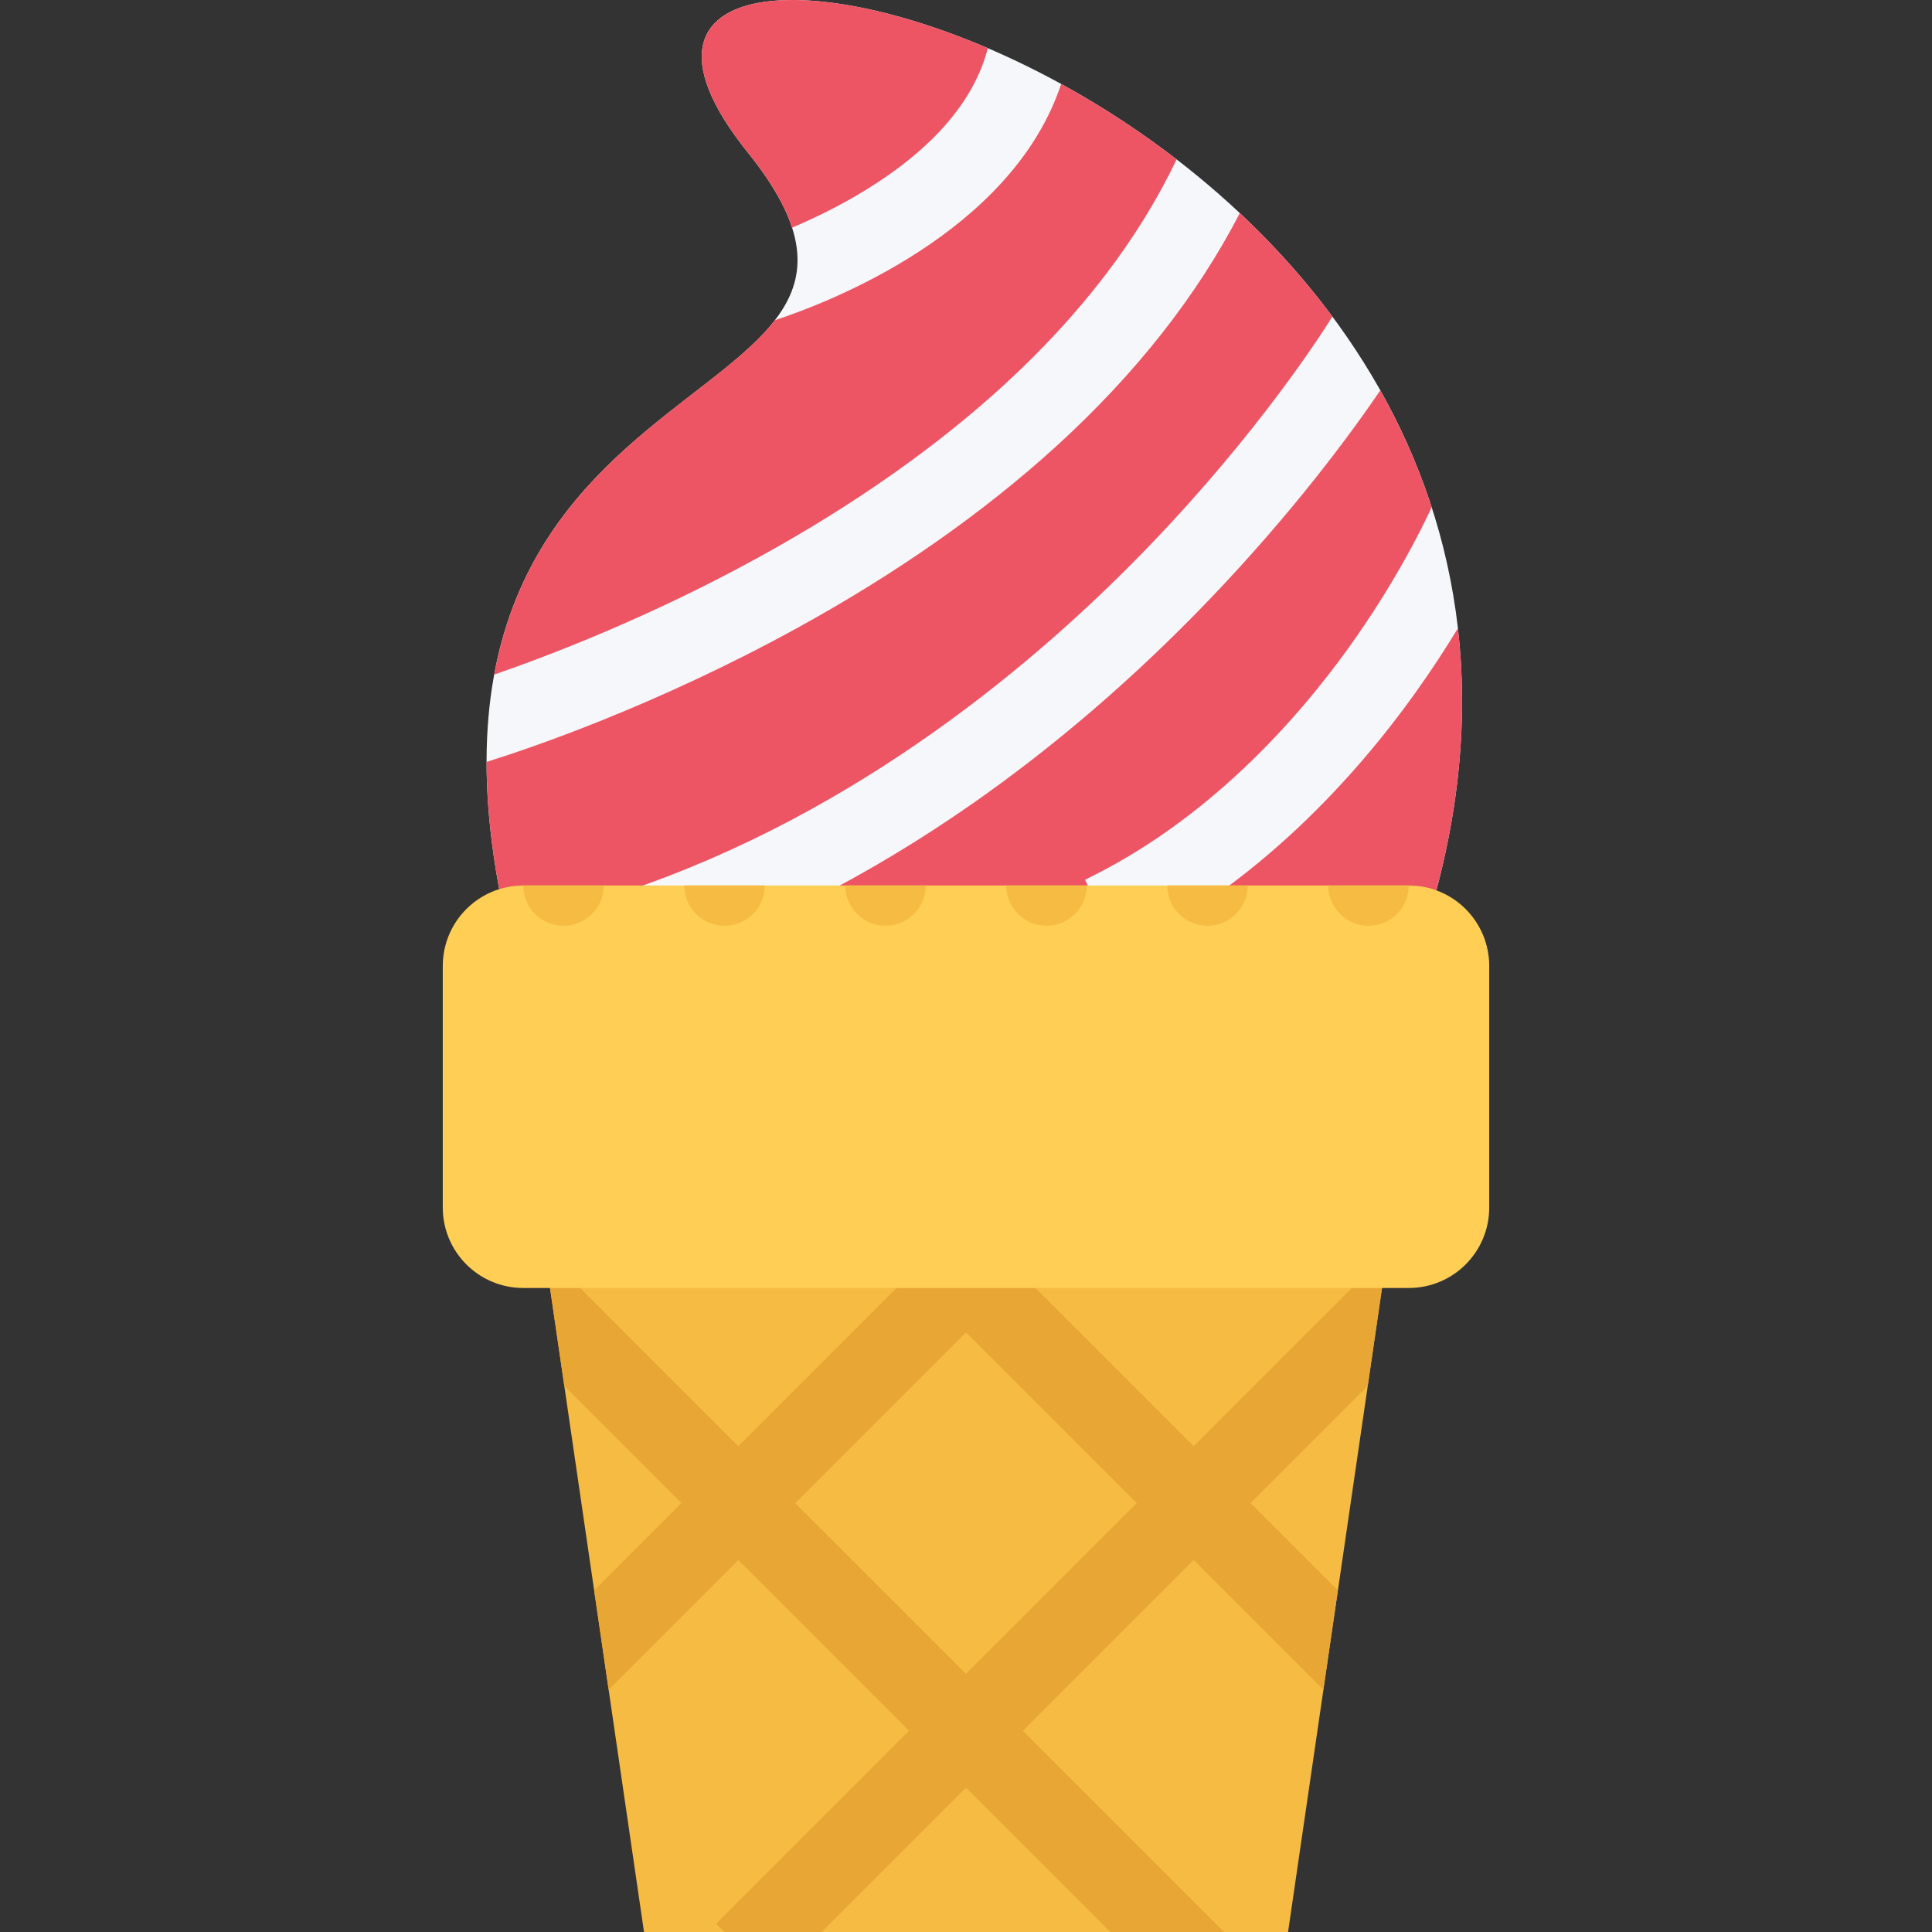 <?xml version="1.0" encoding="iso-8859-1"?>
<!-- Generator: Adobe Illustrator 19.0.0, SVG Export Plug-In . SVG Version: 6.00 Build 0)  -->
<svg version="1.1" id="Layer_1" xmlns="http://www.w3.org/2000/svg" xmlns:xlink="http://www.w3.org/1999/xlink" x="0px" y="0px"
	 viewBox="0 0 511.986 511.986" style="enable-background:new 0 0 511.986 511.986;" xml:space="preserve">
<rect x="0" y="0" width="511.986" height="511.986" fill="#333333" stroke="none"/>
<path style="fill:#F5F7FA;" d="M198.186,40.431c61.084,75.998-113.325,45.327-58.374,225.423
	c40.507,132.746,196.354,83.685,230.696,0C466.85,31.095,117.423-60.059,198.186,40.431z"/>
<g>
	<path style="fill:#ED5564;" d="M209.904,60.328c5.688-2.414,12.531-5.695,19.406-9.913c17.96-11.031,28.851-23.671,32.468-37.655
		c-54.163-23.195-98.06-15.219-63.592,27.671C204.295,48.016,208.037,54.547,209.904,60.328z"/>
	<path style="fill:#ED5564;" d="M386.352,166.489c-3.172,5.227-6.906,10.992-11.234,17.046
		c-15.39,21.554-41.482,50.999-78.279,68.802l-9.296-19.202c32.577-15.757,55.983-42.171,69.904-61.553
		c12.218-17.031,19.483-31.804,21.952-37.171c-3.562-10.96-8.156-21.288-13.609-30.968c-7.827,11.492-23.186,32.429-45.701,55.857
		c-19.578,20.367-40.529,38.397-62.303,53.608c-27.327,19.093-56.007,33.757-85.256,43.584l-6.796-20.226
		c61.998-20.835,109.794-61.389,138.964-91.747c28.953-30.116,45.608-56.139,48.39-60.631c-7.422-10-15.718-19.148-24.53-27.421
		c-11.281,21.851-27.562,42.561-48.546,61.701c-19.249,17.554-42.491,33.851-69.084,48.436
		c-37.897,20.781-71.334,31.991-81.981,35.304c0,17.789,3.195,38.812,10.866,63.943c40.507,132.746,196.354,83.685,230.696,0
		C385.555,229.159,389.743,195.98,386.352,166.489z"/>
	<path style="fill:#ED5564;" d="M265.833,102.233c20.444-18.694,35.881-38.851,45.975-59.998c-10-7.695-20.327-14.367-30.593-19.992
		c-13.101,39.491-62.021,58.077-75.873,62.615c-16.851,21.812-64.045,37.819-74.372,93.912c14.483-5,41.178-15.188,70.106-31.093
		C226.107,133.912,247.895,118.623,265.833,102.233z"/>
</g>
<polygon style="fill:#F6BB42;" points="341.339,511.986 170.663,511.986 138.664,292.743 373.337,292.743 "/>
<path style="fill:#E8A734;" d="M367.602,331.961l-51.264,51.279l-45.256-45.264l1.008-1l-15.086-15.094l-1.008,1.016l-1.359-1.359
	l-15.078,15.078l1.352,1.359l-45.256,45.264l-51.265-51.279l5.156,35.327l31.03,31.03l-23.124,23.124l3.844,26.327l34.358-34.374
	l45.256,45.265l-51.123,51.123l2.211,2.203h25.749l38.249-38.249l38.249,38.249H324.4l-53.318-53.326l45.256-45.265l34.358,34.374
	l3.844-26.327l-23.124-23.124l31.029-31.03L367.602,331.961z M255.997,443.566l-45.257-45.248l45.257-45.249l45.248,45.249
	L255.997,443.566z"/>
<polygon points="136.031,287.274 120.946,272.197 154.031,239.112 169.116,254.197 "/>
<polygon points="174.679,339.148 159.594,324.055 248.45,235.198 263.536,250.276 "/>
<polygon points="378.305,289.634 342.339,253.65 357.416,238.565 393.399,274.556 "/>
<polygon points="335.979,337.805 250.794,252.627 265.88,237.542 351.056,322.726 "/>
<path style="fill:#FFCE54;" d="M394.649,319.992c0,11.781-9.531,21.327-21.312,21.327H138.664c-11.78,0-21.327-9.546-21.327-21.327
	v-63.998c0-11.78,9.547-21.335,21.327-21.335h234.673c11.781,0,21.312,9.555,21.312,21.335V319.992z"/>
<g>
	<path style="fill:#F6BB42;" d="M141.789,242.198c4.164,4.164,10.922,4.164,15.086,0c2.086-2.078,3.125-4.812,3.125-7.539h-21.328
		C138.672,237.386,139.711,240.12,141.789,242.198z"/>
	<path style="fill:#F6BB42;" d="M184.46,242.198c4.164,4.164,10.914,4.164,15.086,0c2.077-2.078,3.124-4.812,3.116-7.539h-21.327
		C181.335,237.386,182.374,240.12,184.46,242.198z"/>
	<path style="fill:#F6BB42;" d="M227.123,242.198c4.164,4.164,10.921,4.164,15.085,0c2.078-2.078,3.125-4.812,3.125-7.539h-21.335
		C223.998,237.386,225.037,240.12,227.123,242.198z"/>
	<path style="fill:#F6BB42;" d="M269.786,242.198c4.164,4.164,10.929,4.164,15.085,0c2.094-2.078,3.125-4.812,3.125-7.539h-21.335
		C266.661,237.386,267.708,240.12,269.786,242.198z"/>
	<path style="fill:#F6BB42;" d="M312.448,242.198c4.172,4.164,10.922,4.164,15.078,0c2.094-2.078,3.125-4.812,3.125-7.539h-21.312
		C309.323,237.386,310.37,240.12,312.448,242.198z"/>
	<path style="fill:#F6BB42;" d="M351.994,234.659c0,2.727,1.031,5.461,3.125,7.539c4.156,4.164,10.921,4.164,15.093,0
		c2.062-2.078,3.109-4.812,3.109-7.539H351.994z"/>
</g>
<g>
</g>
<g>
</g>
<g>
</g>
<g>
</g>
<g>
</g>
<g>
</g>
<g>
</g>
<g>
</g>
<g>
</g>
<g>
</g>
<g>
</g>
<g>
</g>
<g>
</g>
<g>
</g>
<g>
</g>
</svg>
